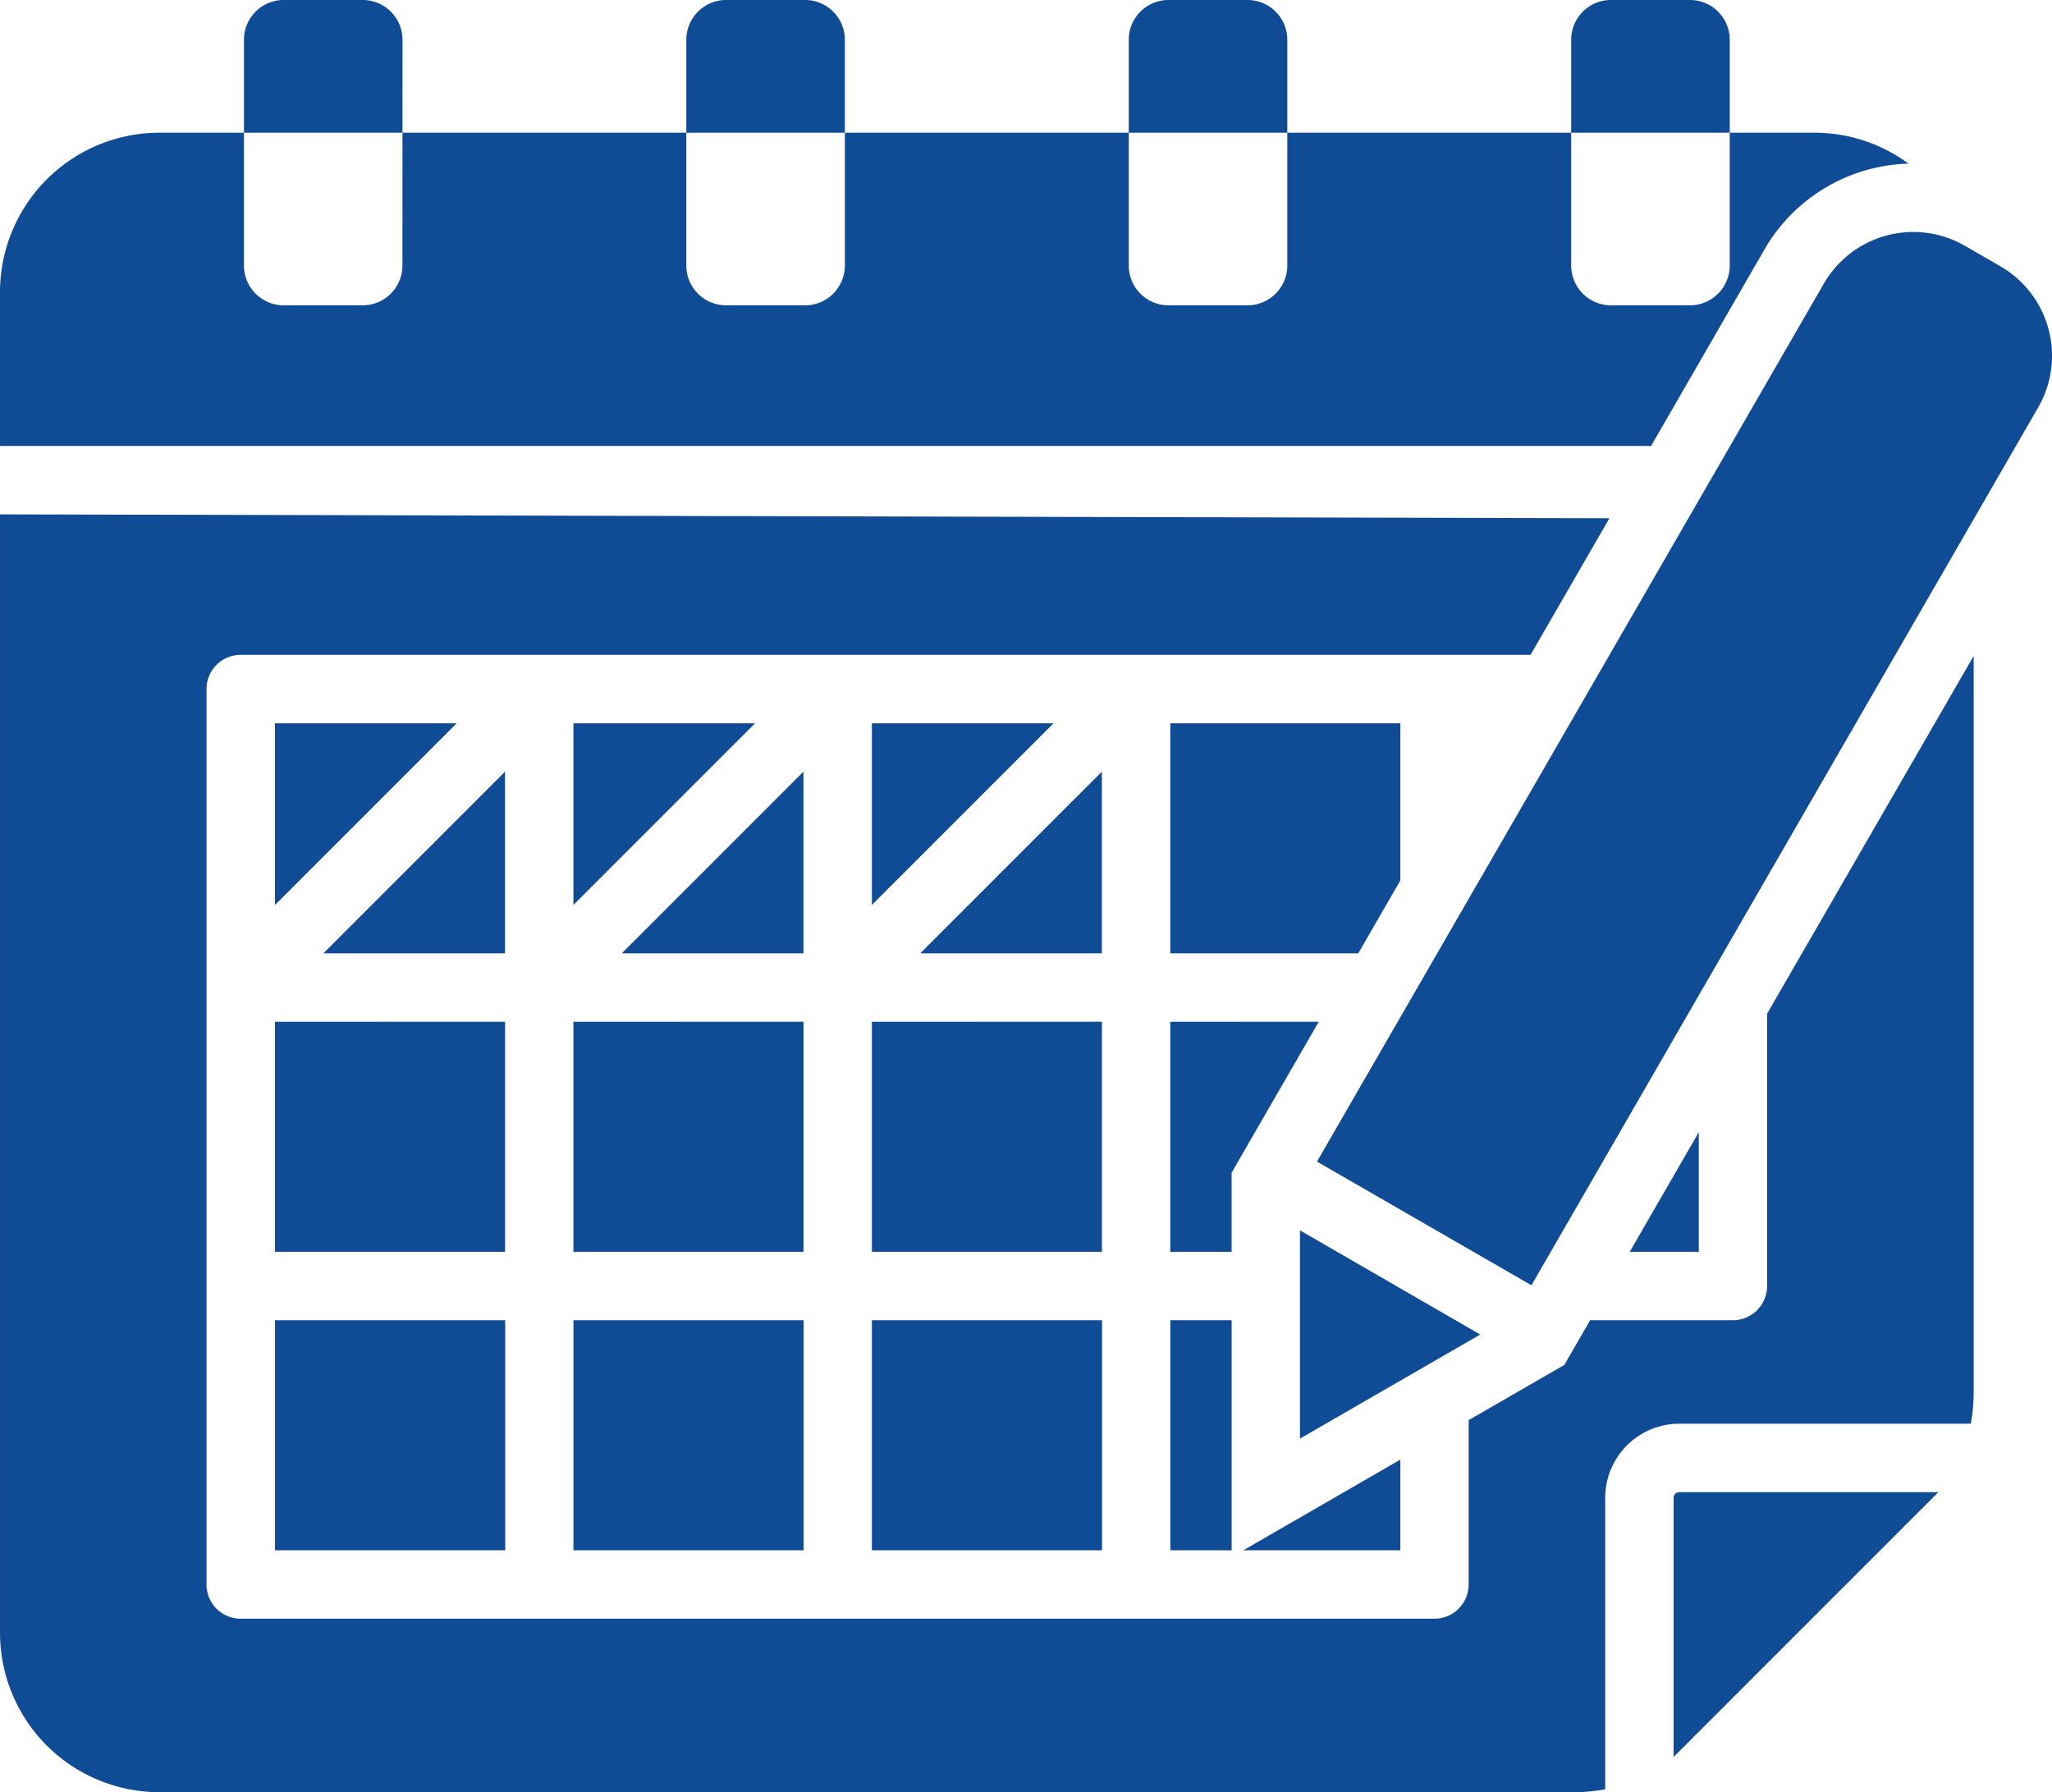 <svg xmlns="http://www.w3.org/2000/svg" width="103.058" height="90" viewBox="0 0 103.058 90"><g transform="translate(-85.411 -48.942)"><path d="M85.412,74.772v56.177a8.009,8.009,0,0,0,7.993,7.993h71.031a8.449,8.449,0,0,0,1.594-.147V124.154a3.721,3.721,0,0,1,3.716-3.716h14.642a8.508,8.508,0,0,0,.147-1.594V81.882L174.16,99.848v13.674a1.718,1.718,0,0,1-1.718,1.718h-7.169l-1.295,2.244-4.807,2.775v8.253a1.718,1.718,0,0,1-1.718,1.718H97.5a1.718,1.718,0,0,1-1.718-1.718V83.546A1.718,1.718,0,0,1,97.5,81.828H162.28l3.961-6.861Zm84.054,62.4V124.155a.285.285,0,0,1,.281-.281h13.015ZM85.412,71.336h82.922l5.7-9.876a8.624,8.624,0,0,1,7.229-4.3,7.947,7.947,0,0,0-4.726-1.553H93.4A8.009,8.009,0,0,0,85.411,63.6Zm86.872-9.061a2,2,0,0,1-2,2h-3.963a2,2,0,0,1-2-2V50.941a2,2,0,0,1,2-2h3.963a2,2,0,0,1,2,2Zm-22.221,0a2,2,0,0,1-2,2H144.1a2,2,0,0,1-2-2V50.941a2,2,0,0,1,2-2h3.963a2,2,0,0,1,2,2Zm-22.22,0a2,2,0,0,1-2,2h-3.963a2,2,0,0,1-2-2V50.941a2,2,0,0,1,2-2h3.963a2,2,0,0,1,2,2Zm-22.22,0a2,2,0,0,1-2,2H99.663a2,2,0,0,1-2-2V50.941a2,2,0,0,1,2-2h3.963a2,2,0,0,1,2,2Zm45.931,45,25.458-44.094a5.189,5.189,0,0,1,7.075-1.9l1.794,1.036a5.189,5.189,0,0,1,1.9,7.075l-25.456,44.094Zm8.2,8.684-9.055,5.228V110.727ZM125.763,87.693v9.124h-9.124ZM114.21,94.388V85.264h9.124Zm-3.436-6.695v9.124H101.65ZM99.221,94.388V85.264h9.124Zm41.529-6.695v9.124h-9.124ZM129.2,94.388V85.264h9.124Zm14.988,2.429V85.264h11.553v7.891l-2.114,3.662Zm23.073,14.988,3.468-6.006v6.006Zm-15.618-11.553-4.377,7.581v3.972h-3.079V100.253Zm-10.89,0v11.553H129.2V100.253Zm-14.988,0v11.553H114.21V100.253Zm-14.988,0v11.553H99.221V100.253Zm36.491,14.988v11.553h-3.079V115.241Zm.59,11.552,7.883-4.551v4.551Zm-7.1-11.552v11.553H129.2V115.241Zm-14.988,0v11.553H114.211V115.241Zm-14.988,0v11.553H99.222V115.241Z" transform="translate(0 0)" fill="#104b95" fill-rule="evenodd"/></g></svg>